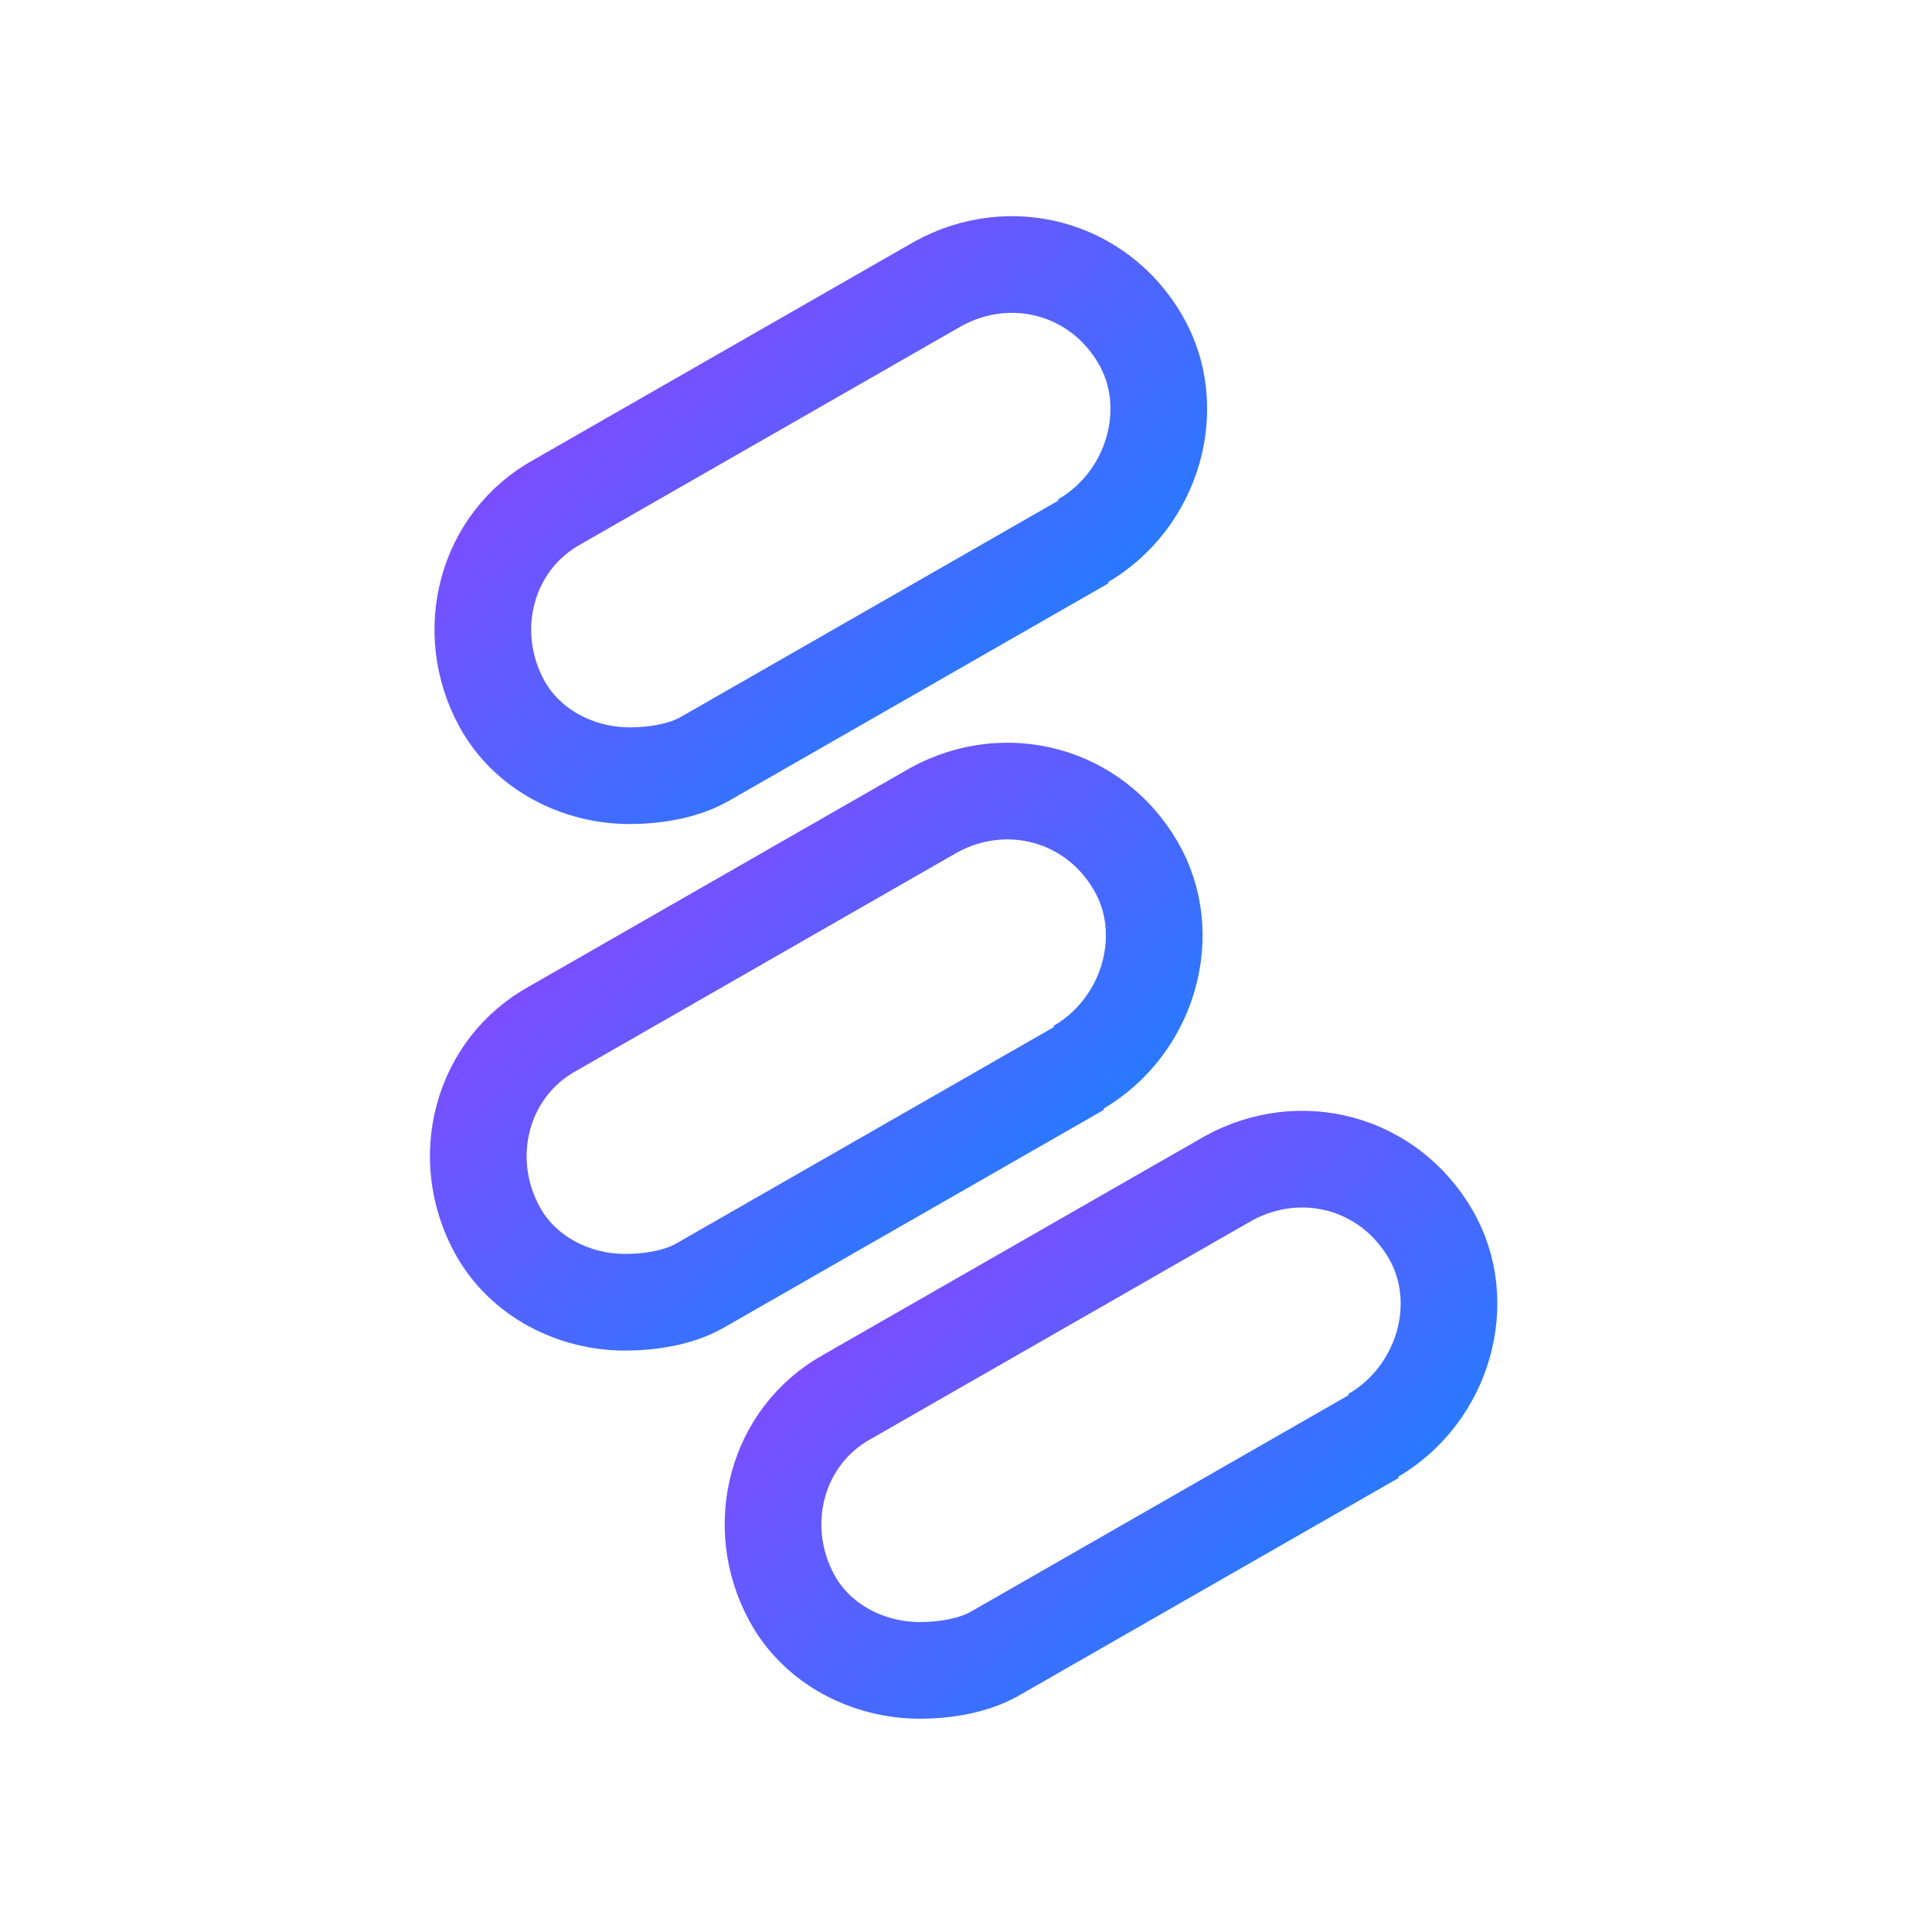 <svg width="24" height="24" viewBox="0 0 24 24" fill="none" xmlns="http://www.w3.org/2000/svg">
<path d="M13.387 13.265C14.281 12.746 14.599 11.592 14.108 10.756C13.589 9.862 12.494 9.574 11.6 10.064L6.871 12.775C5.977 13.265 5.688 14.389 6.179 15.283C6.496 15.86 7.13 16.177 7.765 16.177C8.082 16.177 8.428 16.12 8.687 15.975L13.416 13.265" stroke="url(#paint0_linear_4814_10073)" stroke-width="1.201"/>
<path d="M13.444 6.724C14.338 6.205 14.655 5.051 14.165 4.215C13.646 3.321 12.55 3.033 11.656 3.523L6.927 6.233C6.033 6.724 5.745 7.848 6.235 8.742C6.552 9.319 7.187 9.636 7.821 9.636C8.138 9.636 8.484 9.578 8.744 9.434L13.473 6.724" stroke="url(#paint1_linear_4814_10073)" stroke-width="1.201"/>
<path d="M17.049 17.837C17.943 17.318 18.26 16.165 17.77 15.329C17.25 14.435 16.155 14.146 15.261 14.637L10.532 17.347C9.638 17.837 9.35 18.962 9.84 19.856C10.157 20.433 10.791 20.75 11.426 20.75C11.743 20.75 12.089 20.692 12.348 20.548L17.078 17.837" stroke="url(#paint2_linear_4814_10073)" stroke-width="1.201"/>
<defs>
<linearGradient id="paint0_linear_4814_10073" x1="8.226" y1="10.727" x2="12.84" y2="16.264" gradientUnits="userSpaceOnUse">
<stop stop-color="#7C4DFF"/>
<stop offset="1" stop-color="#1783FF"/>
</linearGradient>
<linearGradient id="paint1_linear_4814_10073" x1="8.283" y1="4.186" x2="12.896" y2="9.723" gradientUnits="userSpaceOnUse">
<stop stop-color="#7C4DFF"/>
<stop offset="1" stop-color="#1783FF"/>
</linearGradient>
<linearGradient id="paint2_linear_4814_10073" x1="11.887" y1="15.3" x2="16.501" y2="20.836" gradientUnits="userSpaceOnUse">
<stop stop-color="#7C4DFF"/>
<stop offset="1" stop-color="#1783FF"/>
</linearGradient>
</defs>
</svg>
